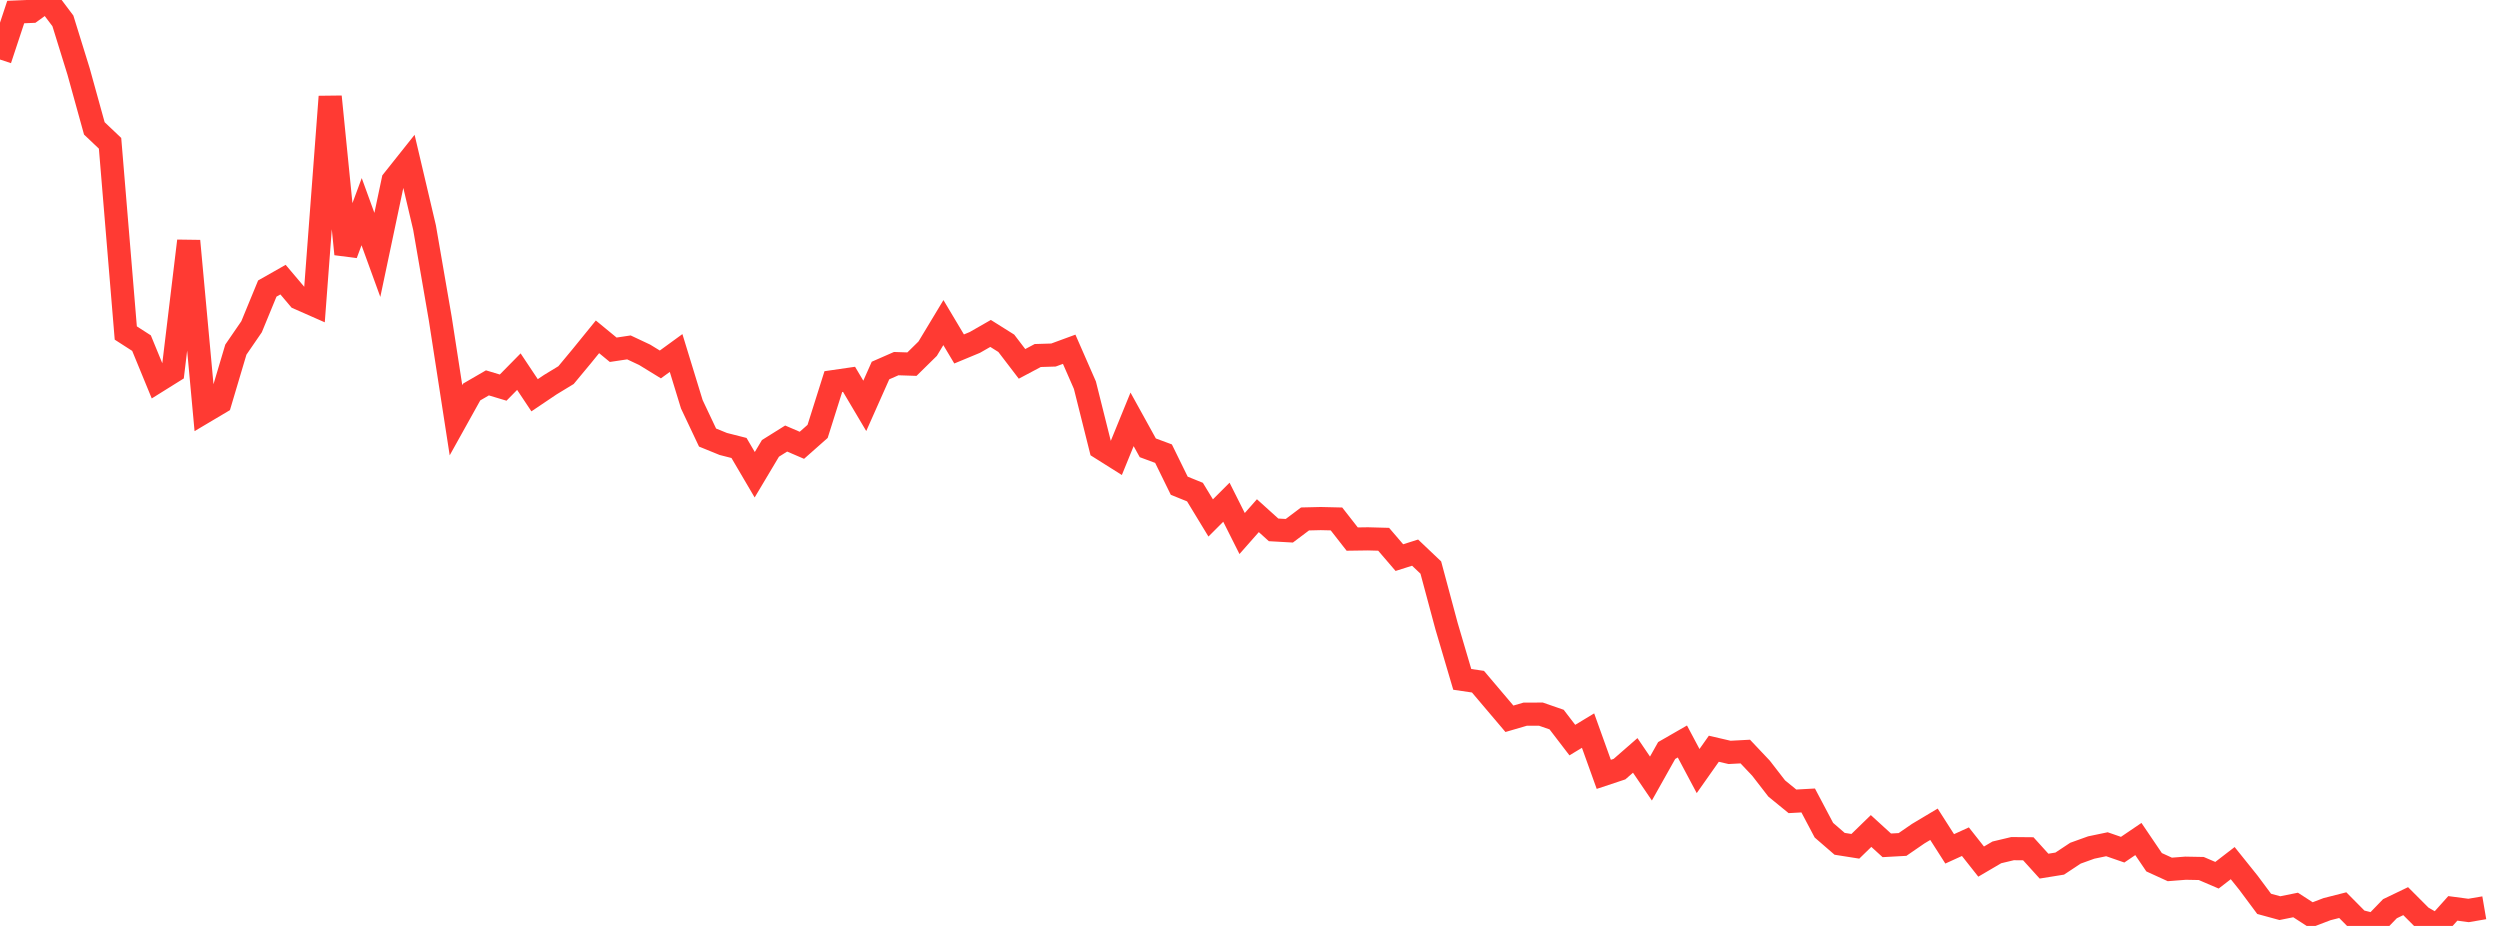 <?xml version="1.0" standalone="no"?>
<!DOCTYPE svg PUBLIC "-//W3C//DTD SVG 1.1//EN" "http://www.w3.org/Graphics/SVG/1.1/DTD/svg11.dtd">

<svg width="135" height="50" viewBox="0 0 135 50" preserveAspectRatio="none" 
  xmlns="http://www.w3.org/2000/svg"
  xmlns:xlink="http://www.w3.org/1999/xlink">


<polyline points="0.0, 3.214 0.849, 0.65 1.698, 0.615 2.547, 0.0 3.396, 1.127 4.245, 3.865 5.094, 6.932 5.943, 7.738 6.792, 17.982 7.642, 18.529 8.491, 20.594 9.34, 20.064 10.189, 13.011 11.038, 22.239 11.887, 21.735 12.736, 18.881 13.585, 17.644 14.434, 15.582 15.283, 15.1 16.132, 16.103 16.981, 16.477 17.83, 5.219 18.679, 13.72 19.528, 11.43 20.377, 13.765 21.226, 9.743 22.075, 8.676 22.925, 12.288 23.774, 17.203 24.623, 22.693 25.472, 21.167 26.321, 20.675 27.17, 20.931 28.019, 20.069 28.868, 21.344 29.717, 20.772 30.566, 20.256 31.415, 19.234 32.264, 18.189 33.113, 18.887 33.962, 18.76 34.811, 19.159 35.66, 19.68 36.509, 19.062 37.358, 21.831 38.208, 23.628 39.057, 23.974 39.906, 24.19 40.755, 25.636 41.604, 24.212 42.453, 23.681 43.302, 24.046 44.151, 23.295 45.0, 20.607 45.849, 20.484 46.698, 21.917 47.547, 20.008 48.396, 19.636 49.245, 19.664 50.094, 18.829 50.943, 17.42 51.792, 18.844 52.642, 18.491 53.491, 18.005 54.34, 18.538 55.189, 19.649 56.038, 19.198 56.887, 19.172 57.736, 18.86 58.585, 20.8 59.434, 24.19 60.283, 24.725 61.132, 22.645 61.981, 24.182 62.83, 24.497 63.679, 26.229 64.528, 26.573 65.377, 27.969 66.226, 27.12 67.075, 28.811 67.925, 27.847 68.774, 28.613 69.623, 28.661 70.472, 28.023 71.321, 28.003 72.17, 28.023 73.019, 29.11 73.868, 29.098 74.717, 29.121 75.566, 30.111 76.415, 29.842 77.264, 30.648 78.113, 33.809 78.962, 36.686 79.811, 36.811 80.66, 37.813 81.509, 38.814 82.358, 38.566 83.208, 38.563 84.057, 38.857 84.906, 39.965 85.755, 39.452 86.604, 41.815 87.453, 41.533 88.302, 40.792 89.151, 42.041 90.0, 40.528 90.849, 40.04 91.698, 41.637 92.547, 40.432 93.396, 40.629 94.245, 40.584 95.094, 41.482 95.943, 42.579 96.792, 43.272 97.642, 43.225 98.491, 44.831 99.34, 45.566 100.189, 45.7 101.038, 44.874 101.887, 45.648 102.736, 45.601 103.585, 45.017 104.434, 44.51 105.283, 45.838 106.132, 45.451 106.981, 46.526 107.83, 46.028 108.679, 45.826 109.528, 45.834 110.377, 46.771 111.226, 46.634 112.075, 46.072 112.925, 45.766 113.774, 45.589 114.623, 45.883 115.472, 45.307 116.321, 46.561 117.17, 46.949 118.019, 46.883 118.868, 46.899 119.717, 47.263 120.566, 46.609 121.415, 47.667 122.264, 48.808 123.113, 49.04 123.962, 48.869 124.811, 49.418 125.66, 49.094 126.509, 48.878 127.358, 49.735 128.208, 49.947 129.057, 49.07 129.906, 48.662 130.755, 49.512 131.604, 50.0 132.453, 49.052 133.302, 49.165 134.151, 49.02" fill="none" stroke="#ff3a33" stroke-width="1.25"/>

</svg>